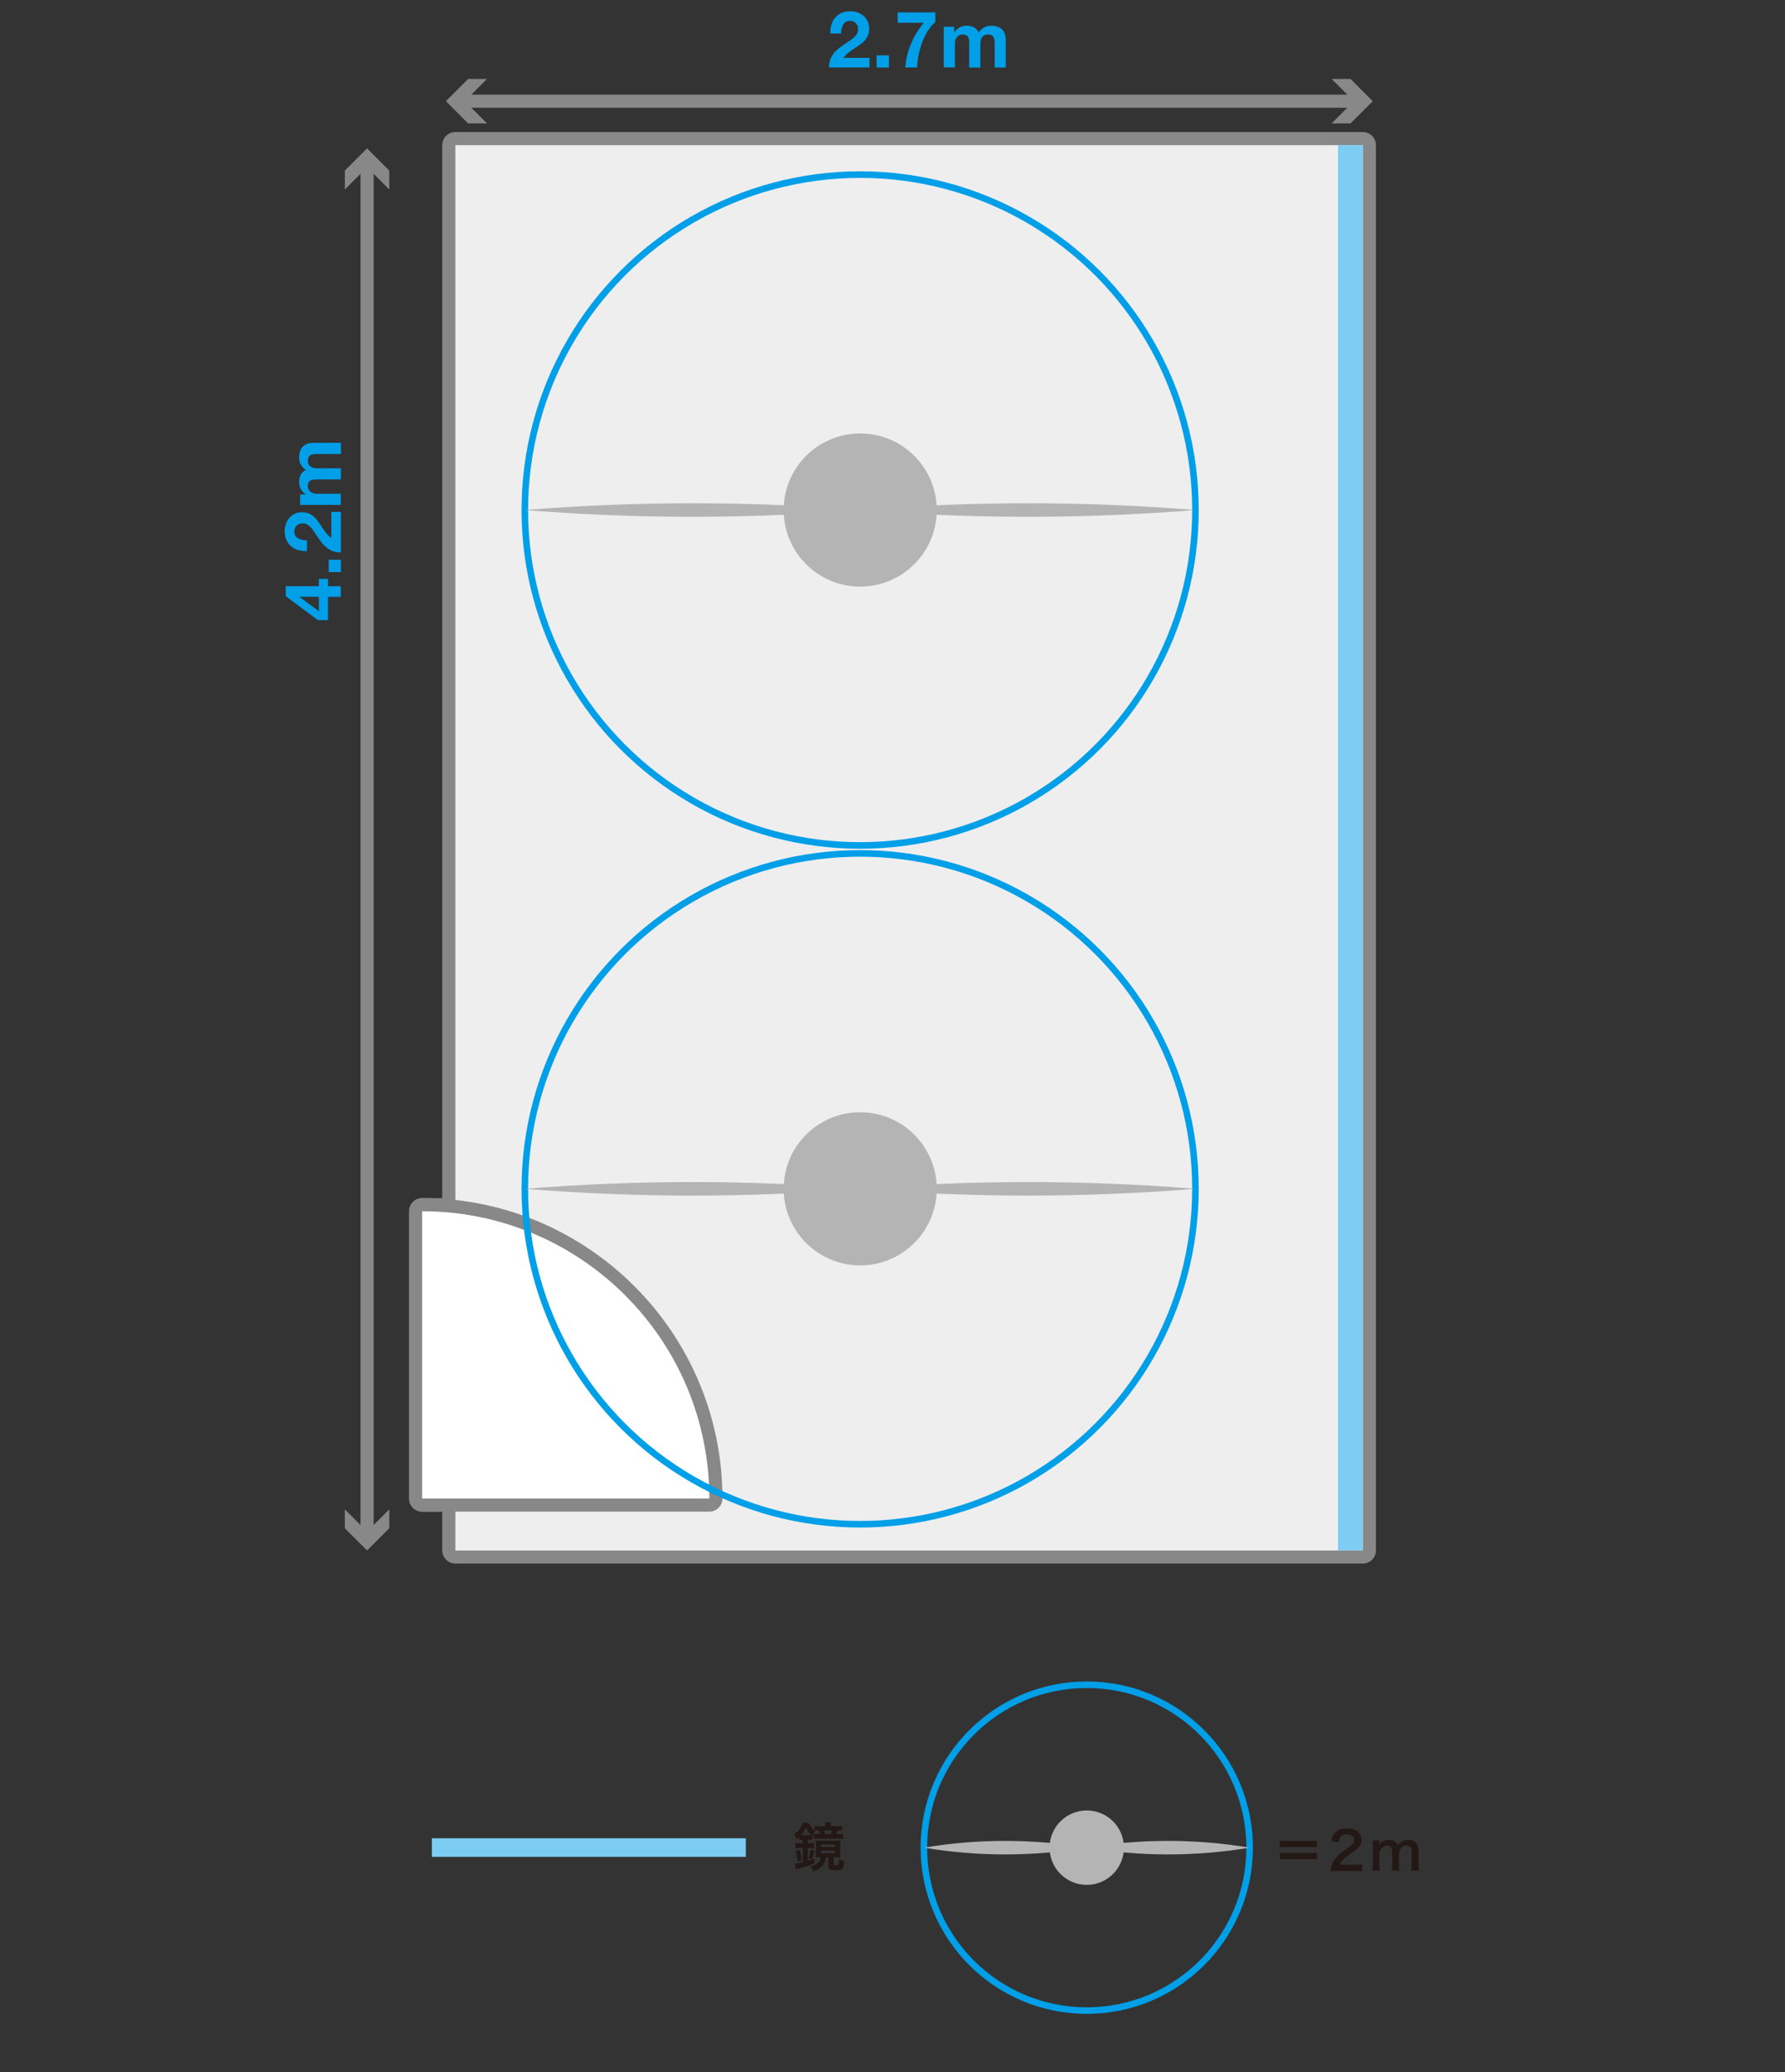 <?xml version="1.0" encoding="UTF-8"?>
<svg id="_レイヤー_2" data-name="レイヤー 2" xmlns="http://www.w3.org/2000/svg" viewBox="0 0 272.13 315.78">
  <rect x="0" y="0" width="272.13" height="315.78" fill="#333333" stroke="none"/>
  <defs>
    <style>
      .cls-1, .cls-2, .cls-3 {
        fill: none;
      }

      .cls-1, .cls-4, .cls-5, .cls-6, .cls-7, .cls-8, .cls-9, .cls-10 {
        stroke-width: 0px;
      }

      .cls-2 {
        stroke: #888;
        stroke-width: 2px;
      }

      .cls-2, .cls-3 {
        stroke-miterlimit: 10;
      }

      .cls-3 {
        stroke: #009fe8;
      }

      .cls-4 {
        fill: #888;
      }

      .cls-5 {
        fill: #231815;
      }

      .cls-6 {
        fill: #b4b4b5;
      }

      .cls-7 {
        fill: #7dccf3;
      }

      .cls-8 {
        fill: #fff;
      }

      .cls-9 {
        fill: #eeeeef;
      }

      .cls-10 {
        fill: #009fe8;
      }
    </style>
  </defs>
  <g id="_ガイド" data-name="ガイド">
    <rect class="cls-1" y="3.97" width="272.13" height="311.81"/>
  </g>
  <g id="_2studio" data-name="2studio">
    <g>
      <g>
        <path class="cls-9" d="M69.42,237.3c-.55,0-1-.45-1-1v-6.91h-4.06c-.55,0-1-.45-1-1v-43.78c0-.55.45-1,1-1h4.06V22.12c0-.55.45-1,1-1h138.35c.55,0,1,.45,1,1v214.18c0,.55-.45,1-1,1H69.42Z"/>
        <path class="cls-4" d="M207.77,22.12v214.18H69.42v-7.91h-5.06v-43.78h5.06V22.12h138.35M207.77,20.12H69.42c-1.1,0-2,.9-2,2v160.48h-3.06c-1.1,0-2,.9-2,2v43.78c0,1.1.9,2,2,2h3.06v5.91c0,1.1.9,2,2,2h138.35c1.1,0,2-.9,2-2V22.12c0-1.1-.9-2-2-2h0Z"/>
      </g>
      <g>
        <path class="cls-8" d="M64.36,229.39c-.55,0-1-.45-1-1v-43.78c0-.55.45-1,1-1,24.69,0,44.78,20.09,44.78,44.78,0,.55-.45,1-1,1h-43.78Z"/>
        <path class="cls-4" d="M64.36,184.6c24.18,0,43.78,19.6,43.78,43.78h-43.78v-43.78M64.36,182.6c-1.1,0-2,.9-2,2v43.78c0,1.1.9,2,2,2h43.78c1.1,0,2-.9,2-2,0-25.25-20.54-45.78-45.78-45.78h0Z"/>
      </g>
      <rect class="cls-7" x="203.98" y="22.12" width="3.79" height="214.18"/>
    </g>
    <g>
      <rect class="cls-7" x="88.35" y="257.66" width="2.83" height="47.86" transform="translate(371.36 191.81) rotate(90)"/>
      <path class="cls-5" d="M122.29,280.39c-.17,0-.32,0-.47.03v-.44c-.14.14-.2.19-.38.34-.12-.34-.2-.5-.38-.78.68-.48,1.11-1.03,1.34-1.73h.87c.25.57.5.88,1.02,1.28-.18.24-.32.46-.45.74v.58c-.14-.02-.26-.02-.47-.02h-.22v.51h.3c.28,0,.44,0,.64-.04v.82c-.18-.03-.34-.04-.64-.04h-.3v1.95c.35-.11.52-.17,1-.35v.74c-.7.3-1.06.42-2.16.74-.3.08-.5.15-.64.2l-.16-.89c.34-.02.67-.09,1.19-.22v-2.17h-.36c-.31,0-.54.02-.75.04v-.82c.19.02.44.04.76.04h.35v-.51h-.1ZM121.62,283.69c-.06-.56-.14-.98-.33-1.58l.6-.21c.18.56.26.91.35,1.56l-.62.22ZM123.38,279.67c.14,0,.18,0,.29,0-.36-.36-.54-.62-.8-1.13-.26.51-.42.76-.76,1.14h1.27ZM123.26,283.19c.17-.48.24-.79.3-1.3l.61.19c-.1.49-.22.86-.38,1.29l-.54-.18ZM125.06,283.04c-.24,0-.43,0-.69.02.02-.16.02-.28.02-.58v-1.34c0-.28,0-.44-.03-.63.22.02.43.02.77.02h2.25c.35,0,.5,0,.74-.02-.02.18-.03.29-.03.6v1.32c0,.31,0,.46.03.64-.18-.02-.37-.02-.67-.02h-.35v1.04c0,.14.04.16.36.16.25,0,.34-.03.38-.11.04-.09.06-.34.06-.82.29.16.5.24.76.29-.08,1.32-.16,1.42-1.3,1.42-.84,0-1.07-.11-1.07-.52v-1.45h-.37c-.11.59-.21.85-.44,1.16-.18.22-.46.47-.75.65-.21.13-.37.2-.71.33-.1-.27-.25-.48-.46-.72,1.06-.33,1.42-.66,1.56-1.42h-.06ZM127.51,278.33c.38,0,.62,0,.86-.05v.7c-.24-.02-.29-.02-.65-.03-.08.21-.16.38-.26.58h.28c.41,0,.6,0,.82-.04v.77c-.27-.03-.48-.04-.9-.04h-2.81c-.34,0-.6,0-.82.03v-.75c.17.02.42.03.77.03h.22c-.07-.23-.14-.39-.22-.58h-.08c-.22,0-.35,0-.5.02v-.7c.26.03.51.05.86.05h.71v-.13c0-.18,0-.33-.03-.48h.9c-.02.14-.03.28-.03.48v.13h.9ZM125.17,281.49h2.13v-.38h-2.13v.38ZM125.17,282.44h2.13v-.38h-2.13v.38ZM126.65,279.54c.12-.23.15-.32.25-.58h-1.31c.11.24.16.36.22.58h.84Z"/>
    </g>
    <g>
      <circle class="cls-3" cx="165.68" cy="281.59" r="24.83"/>
      <g>
        <circle class="cls-6" cx="165.68" cy="281.59" r="5.67"/>
        <g>
          <path class="cls-6" d="M190.51,281.59c-8.21,1.37-16.62,1.38-24.83,0,8.2-1.38,16.62-1.37,24.83,0h0Z"/>
          <path class="cls-6" d="M165.68,281.59c-8.21,1.37-16.62,1.38-24.83,0,8.2-1.38,16.62-1.37,24.83,0h0Z"/>
        </g>
      </g>
    </g>
    <g>
      <circle class="cls-3" cx="131.13" cy="77.73" r="51.12"/>
      <g>
        <circle class="cls-6" cx="131.14" cy="77.73" r="11.67"/>
        <g>
          <path class="cls-6" d="M80.01,77.73c17.01-1.37,34.12-1.38,51.12,0-17.01,1.38-34.12,1.37-51.12,0h0Z"/>
          <path class="cls-6" d="M131.13,77.73c17.01-1.37,34.12-1.38,51.12,0-17.01,1.38-34.12,1.37-51.12,0h0Z"/>
        </g>
      </g>
    </g>
    <g>
      <circle class="cls-3" cx="131.13" cy="181.18" r="51.12"/>
      <g>
        <circle class="cls-6" cx="131.14" cy="181.18" r="11.67"/>
        <g>
          <path class="cls-6" d="M80.01,181.18c17.01-1.37,34.12-1.38,51.12,0-17.01,1.38-34.12,1.37-51.12,0h0Z"/>
          <path class="cls-6" d="M131.13,181.18c17.01-1.37,34.12-1.38,51.12,0-17.01,1.38-34.12,1.37-51.12,0h0Z"/>
        </g>
      </g>
    </g>
    <g>
      <path class="cls-5" d="M200.77,280.56v.94h-5.65v-.94h5.65ZM200.77,282.4v.94h-5.65v-.94h5.65Z"/>
      <path class="cls-5" d="M203.9,285.14c-.62,0-.75,0-1.03.04.05-.46.1-.74.21-1.02.22-.58.58-1.09,1.09-1.57.28-.25.52-.43,1.32-.97.74-.5.96-.77.96-1.18,0-.54-.42-.88-1.1-.88-.46,0-.82.16-1.02.47-.14.19-.19.37-.25.74l-1.14-.14c.11-.61.26-.94.55-1.28.4-.46,1.03-.71,1.83-.71,1.4,0,2.26.67,2.26,1.77,0,.53-.18.91-.57,1.28-.22.21-.3.27-1.34.98-.35.25-.75.58-.95.8-.24.26-.34.42-.46.72h2.24c.5,0,.9-.02,1.17-.06v1.05c-.38-.03-.7-.05-1.21-.05h-2.57Z"/>
      <path class="cls-5" d="M209.23,285.09c.04-.34.06-.61.06-1.04v-2.51c0-.5-.02-.74-.06-1.04h1.07v.41s0,.17,0,.3c.23-.49.82-.8,1.49-.8.43,0,.78.12,1.03.36.14.13.21.23.3.48.27-.36.42-.5.67-.63.26-.14.54-.21.89-.21.51,0,.93.16,1.2.46.26.29.38.65.38,1.22v1.97c0,.45.02.71.06,1.04h-1.17c.05-.33.06-.57.06-1.04v-1.79c0-.7-.25-1.02-.78-1.02-.26,0-.46.07-.66.24-.28.24-.41.5-.5.99v1.58c0,.44.02.71.06,1.04h-1.15c.05-.34.06-.58.06-1.04v-1.79c0-.67-.26-1.01-.78-1.01-.34,0-.61.14-.82.42-.18.23-.26.42-.34.8v1.58c0,.43.02.67.06,1.04h-1.13Z"/>
    </g>
    <g>
      <path class="cls-10" d="M126.74,3.77c.13-.41.32-.77.58-1.08.26-.31.58-.55.97-.72.39-.17.83-.26,1.34-.26.38,0,.75.06,1.1.18.35.12.65.29.92.52.26.22.47.5.63.83.16.33.23.7.23,1.1s-.07.79-.2,1.09c-.14.3-.32.57-.54.81-.22.24-.48.45-.76.64-.28.19-.57.38-.86.57-.29.19-.57.39-.84.61-.27.22-.51.47-.72.76h3.97v1.46h-6.17c0-.49.07-.91.21-1.27s.33-.68.57-.97c.24-.28.52-.55.85-.79.32-.24.67-.48,1.03-.73.18-.13.38-.26.59-.39s.4-.28.57-.44c.17-.16.32-.34.43-.54.12-.2.17-.43.17-.68,0-.41-.12-.73-.35-.95-.24-.23-.54-.34-.91-.34-.25,0-.46.06-.63.17-.17.12-.31.27-.41.46-.1.19-.18.4-.22.62s-.07.45-.07.68h-1.63c-.02-.48.04-.93.17-1.34Z"/>
      <path class="cls-10" d="M135.52,8.44v1.85h-1.88v-1.85h1.88Z"/>
      <path class="cls-10" d="M141.41,4.76c-.34.56-.62,1.16-.85,1.79-.23.63-.4,1.27-.53,1.92s-.19,1.25-.2,1.81h-1.82c.1-1.26.39-2.46.88-3.62.49-1.16,1.14-2.22,1.94-3.19h-3.98v-1.58h5.74v1.46c-.44.38-.83.86-1.17,1.42Z"/>
      <path class="cls-10" d="M145.47,4.08v.84h.02c.22-.32.49-.57.81-.74.32-.18.68-.26,1.09-.26s.75.08,1.07.23c.32.15.57.42.74.8.18-.27.43-.51.75-.72.32-.21.69-.31,1.12-.31.33,0,.63.04.91.12.28.08.52.21.72.38.2.18.36.41.47.69.11.28.17.63.17,1.03v4.15h-1.7v-3.52c0-.21,0-.4-.02-.59-.02-.18-.06-.34-.13-.48-.07-.14-.18-.24-.32-.32-.14-.08-.33-.12-.57-.12s-.43.05-.58.14c-.15.09-.26.21-.35.36s-.14.32-.17.5-.04.38-.04.57v3.46h-1.7v-3.48c0-.18,0-.37-.01-.55,0-.18-.04-.35-.1-.5-.06-.15-.16-.27-.3-.37-.14-.09-.35-.14-.62-.14-.08,0-.19.02-.32.05-.13.04-.26.1-.38.2s-.23.24-.32.43-.13.43-.13.74v3.6h-1.7v-6.2h1.61Z"/>
    </g>
    <g>
      <path class="cls-10" d="M50.02,94.51h-1.56l-4.9-3.65v-1.52h5.05v-1.12h1.4v1.12h1.94v1.62h-1.94v3.55ZM45.7,90.99l2.92,2.17v-2.21h-2.92v.04Z"/>
      <path class="cls-10" d="M50.12,85.31h1.85v1.88h-1.85v-1.88Z"/>
      <path class="cls-10" d="M45.46,83.84c-.41-.13-.77-.32-1.08-.58-.31-.26-.55-.58-.72-.97-.17-.39-.26-.83-.26-1.34,0-.38.06-.75.18-1.1.12-.35.29-.65.52-.92.22-.26.5-.47.83-.63.33-.16.7-.23,1.1-.23s.79.07,1.09.2c.3.14.57.32.81.54.24.22.45.48.64.76.19.28.38.57.57.86.19.29.39.57.61.84.22.27.47.51.76.72v-3.97h1.46v6.17c-.49,0-.91-.07-1.27-.21s-.68-.33-.97-.57c-.28-.24-.55-.52-.79-.85-.24-.32-.48-.67-.73-1.03-.13-.18-.26-.38-.39-.59s-.28-.4-.44-.57c-.16-.17-.34-.32-.54-.43-.2-.12-.43-.17-.68-.17-.41,0-.73.12-.95.35-.23.24-.34.54-.34.91,0,.25.06.46.17.63.12.17.27.31.46.41.19.1.4.18.62.22s.45.07.68.07v1.63c-.48.02-.93-.04-1.34-.17Z"/>
      <path class="cls-10" d="M45.76,75.36h.84v-.02c-.32-.22-.57-.49-.74-.81-.18-.32-.26-.68-.26-1.09s.08-.75.23-1.07c.15-.32.42-.57.8-.74-.27-.18-.51-.43-.72-.75-.21-.32-.31-.69-.31-1.12,0-.33.04-.63.12-.91.08-.28.21-.52.38-.72.18-.2.41-.36.69-.47.28-.11.63-.17,1.03-.17h4.15v1.7h-3.52c-.21,0-.4,0-.59.02-.18.02-.34.06-.48.13-.14.07-.24.18-.32.32-.08.14-.12.33-.12.57s.05.43.14.58c.09.15.21.26.36.35s.32.14.5.17.38.04.57.04h3.46v1.7h-3.48c-.18,0-.37,0-.55.01-.18,0-.35.04-.5.1-.15.06-.27.16-.37.3-.09.14-.14.35-.14.62,0,.08.02.19.05.32.04.13.1.26.2.38s.24.23.43.32.43.13.74.13h3.6v1.7h-6.2v-1.61Z"/>
    </g>
    <g>
      <line class="cls-2" x1="55.96" y1="24.89" x2="55.96" y2="234.01"/>
      <polygon class="cls-4" points="52.57 28.88 55.96 25.49 59.35 28.88 59.35 26 55.96 22.61 52.57 26 52.57 28.88"/>
      <polygon class="cls-4" points="52.57 230.03 55.96 233.42 59.35 230.03 59.35 232.91 55.96 236.3 52.57 232.91 52.57 230.03"/>
    </g>
    <g>
      <line class="cls-2" x1="207" y1="15.42" x2="70.27" y2="15.42"/>
      <polygon class="cls-4" points="203.01 12.03 206.4 15.42 203.01 18.81 205.89 18.81 209.28 15.42 205.89 12.03 203.01 12.03"/>
      <polygon class="cls-4" points="74.25 12.03 70.86 15.42 74.25 18.81 71.37 18.81 67.98 15.42 71.37 12.03 74.25 12.03"/>
    </g>
  </g>
</svg>